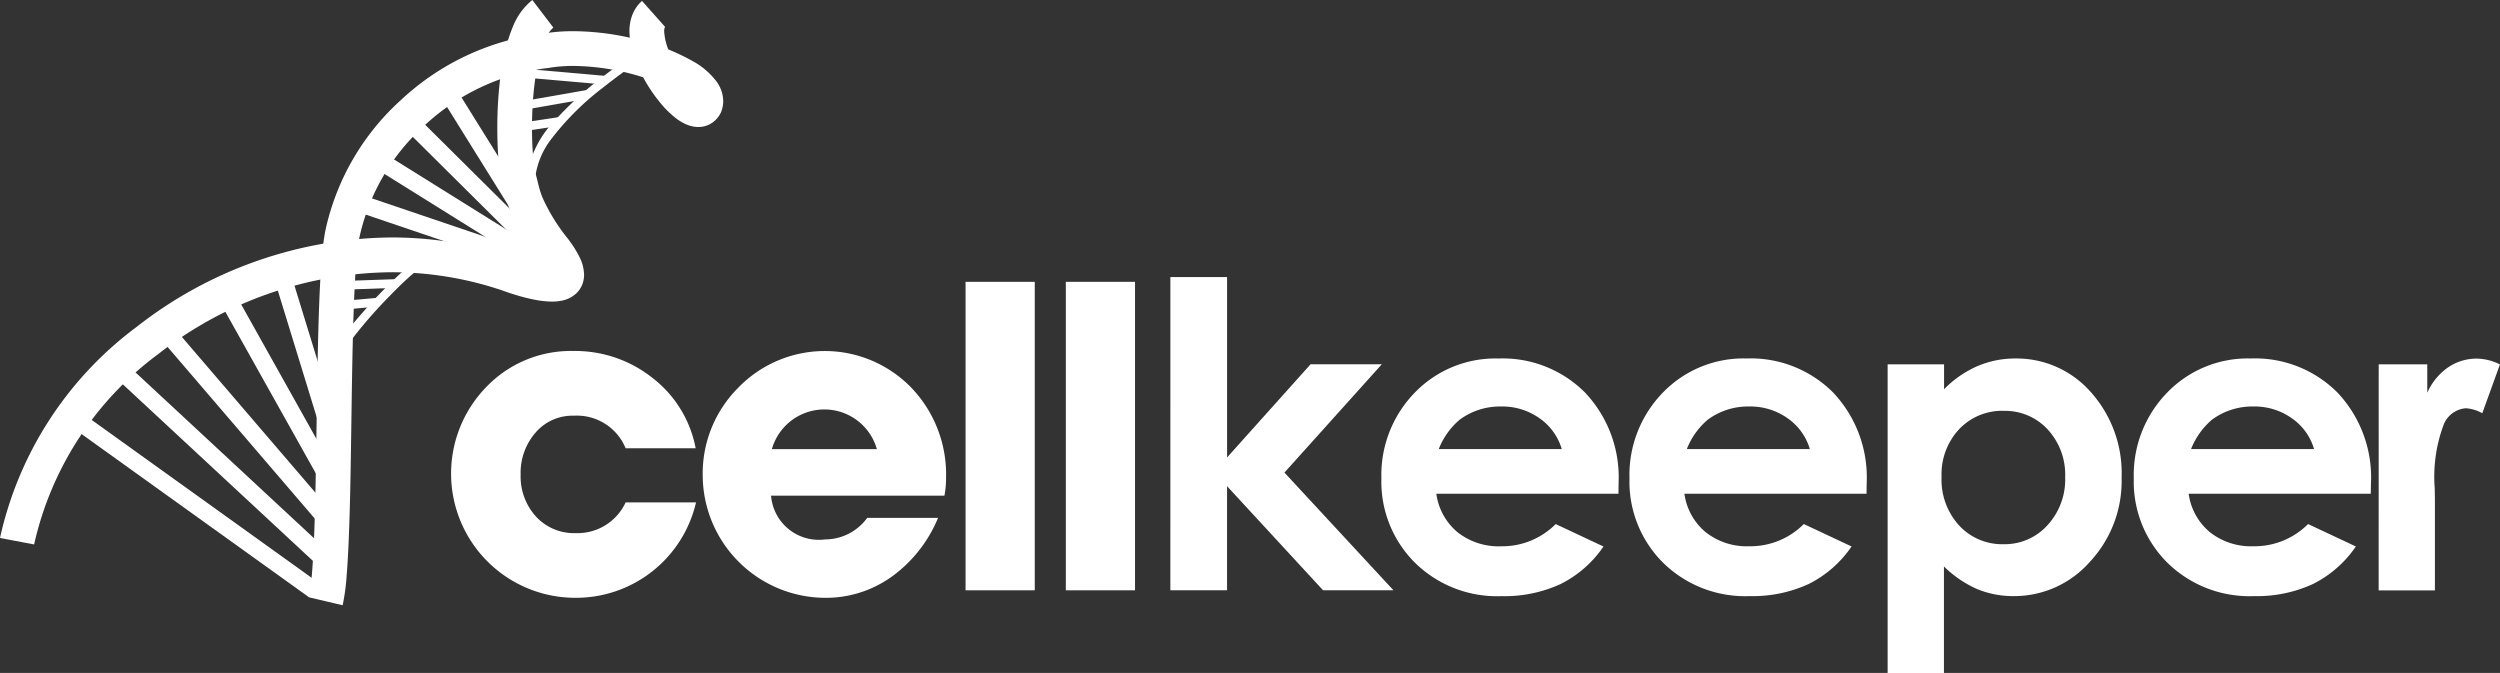 <svg viewBox="0 0 144.131 38.798" height="38.798" width="144.131" xmlns:xlink="http://www.w3.org/1999/xlink" xmlns="http://www.w3.org/2000/svg">
  <rect x="0" y="0" width="144.131" height="38.798" fill="#333333" stroke="none"/>
  <defs>
    <clipPath id="clip-path">
      <rect fill="none" height="38.798" width="144.131" data-name="Rectangle 13" id="Rectangle_13"></rect>
    </clipPath>
  </defs>
  <g transform="translate(0 0)" data-name="Group 8" id="Group_8">
    <g clip-path="url(#clip-path)" transform="translate(0 0)" data-name="Group 7" id="Group_7">
      <path fill="#fff" transform="translate(-17.772 -0.048)" d="M54.785.1a2.083,2.083,0,0,0-.572.846,2.65,2.65,0,0,0-.153.918,4.97,4.97,0,0,0,.4,1.808A8.962,8.962,0,0,0,55.9,6.049a5.355,5.355,0,0,0,.907.864,2.759,2.759,0,0,0,.532.307,1.762,1.762,0,0,0,.692.151,1.42,1.42,0,0,0,.748-.21A1.494,1.494,0,0,0,59.3,6.6l.032-.059.024-.062a1.7,1.7,0,0,0,.111-.6,1.948,1.948,0,0,0-.353-1.087,4.282,4.282,0,0,0-1.406-1.22A12.443,12.443,0,0,0,54.573,2.34a15.385,15.385,0,0,0-3.743-.494,10.366,10.366,0,0,0-1.8.148l.175.986-.112-1A14.614,14.614,0,0,0,40.88,5.821a14.152,14.152,0,0,0-4.363,7.585,17.618,17.618,0,0,0-.225,1.922C36.1,18,36.063,22.19,36,26.044c-.03,1.925-.067,3.763-.133,5.266-.033.751-.074,1.418-.123,1.965a9.477,9.477,0,0,1-.166,1.207l1.949.46a12.564,12.564,0,0,0,.233-1.748c.1-1.24.157-2.877.2-4.7.061-2.73.083-5.867.147-8.6.032-1.368.074-2.636.135-3.7a20.619,20.619,0,0,1,.241-2.409,12.164,12.164,0,0,1,3.756-6.495,12.619,12.619,0,0,1,7.078-3.317l.032,0,.031-.006a8.385,8.385,0,0,1,1.451-.118A13.68,13.68,0,0,1,55.6,4.77a6.377,6.377,0,0,1,1.547.829,1.463,1.463,0,0,1,.3.3l.02.033,0,.008.178-.07h-.188l.01.07.178-.07h.114l-.282-.107-.02.107h.3l-.282-.107.936.355-.88-.476.451.244-.267-.431a.52.52,0,0,0-.185.187l.451.244-.267-.431.306.494V5.368a.6.6,0,0,0-.306.09l.306.494V5.7l.1-.318a.339.339,0,0,0-.1-.012V5.7l.1-.318-.013.044.016-.043h0l-.013.044.016-.043a.828.828,0,0,1-.161-.1,3.685,3.685,0,0,1-.61-.61A7.085,7.085,0,0,1,56.435,3.2a3.484,3.484,0,0,1-.372-1.335.676.676,0,0,1,.031-.228l.022-.039Z" data-name="Path 32" id="Path_32"></path>
      <path fill="#fff" transform="translate(0 0)" d="M30.689,0a3.756,3.756,0,0,0-1.1,1.487,10.624,10.624,0,0,0-.732,2.874,23.585,23.585,0,0,0-.186,3.026c0,.685.027,1.311.068,1.828.021.259.046.491.075.694a4.178,4.178,0,0,0,.109.549c.068.237.121.472.192.751a7.151,7.151,0,0,0,.567,1.512,15.28,15.28,0,0,0,1.437,2.221l.006.008a4.578,4.578,0,0,1,.472.723,1.094,1.094,0,0,1,.069.169l.006.022.171-.027h-.173l0,.027.171-.027h.323l-.422-.248a.5.5,0,0,0-.074.248h.5l-.422-.248.474.278-.325-.445a.55.55,0,0,0-.149.167l.474.278-.325-.445.223.305-.145-.35-.078.045.223.305-.145-.35.043.1-.028-.107-.015.006.043.1-.028-.107a.741.741,0,0,1-.163.013,3.457,3.457,0,0,1-.62-.072,9.53,9.53,0,0,1-1.046-.274c-.146-.047-.269-.089-.353-.119l-.1-.034-.023-.009,0,0-.017-.006-.018-.006a21.885,21.885,0,0,0-7.079-1.172A24.141,24.141,0,0,0,7.88,18.844,20.722,20.722,0,0,0,0,31.016l1.967.372A18.74,18.74,0,0,1,9.109,20.424a22.142,22.142,0,0,1,13.459-4.729A19.883,19.883,0,0,1,29,16.759l.323-.947-.357.935c.018.007.416.158.958.314.271.078.579.157.9.218a5.368,5.368,0,0,0,1,.108,2.768,2.768,0,0,0,.524-.046,1.706,1.706,0,0,0,.872-.423,1.428,1.428,0,0,0,.343-.5,1.532,1.532,0,0,0,.11-.581,2.388,2.388,0,0,0-.276-1.044,6.463,6.463,0,0,0-.681-1.061l.006.008A10.8,10.8,0,0,1,31.28,11.4a5.347,5.347,0,0,1-.226-.7c-.06-.233-.118-.493-.206-.8a2.525,2.525,0,0,1-.051-.278,17.519,17.519,0,0,1-.123-2.24,19.418,19.418,0,0,1,.313-3.642,7,7,0,0,1,.43-1.44,1.851,1.851,0,0,1,.485-.711Z" data-name="Path 33" id="Path_33"></path>
      <path fill="#fff" transform="translate(-21.789 -8.956)" d="M43.623,18.779l9.228,5.756.53-.849L44.153,17.93" data-name="Path 34" id="Path_34"></path>
      <path fill="#fff" transform="translate(-20.957 -11.373)" d="M41.957,23.717l10.521,3.566.321-.948L42.278,22.769" data-name="Path 35" id="Path_35"></path>
      <path fill="#fff" transform="translate(-23.212 -6.632)" d="M46.471,13.988l8.216,8.154.7-.711-8.215-8.154" data-name="Path 36" id="Path_36"></path>
      <path fill="#fff" transform="translate(-25.5 -5.276)" d="M51.054,11.091l3.836,6.163.85-.529L51.9,10.562" data-name="Path 37" id="Path_37"></path>
      <path fill="#fff" transform="translate(-12.44 -16.503)" d="M24.9,33.529,30.786,44.04l.873-.489L25.778,33.04" data-name="Path 38" id="Path_38"></path>
      <path fill="#fff" transform="translate(-15.54 -14.977)" d="M31.112,30.279l2.882,9.385.957-.294-2.882-9.385" data-name="Path 39" id="Path_39"></path>
      <path fill="#fff" transform="translate(-8.599 -18.096)" d="M27.912,47.815,17.976,36.229l-.76.652,9.936,11.586" data-name="Path 40" id="Path_40"></path>
      <path fill="#fff" transform="translate(-6.323 -20.689)" d="M12.659,42.154l11.95,11.1.682-.733-11.95-11.1" data-name="Path 41" id="Path_41"></path>
      <path fill="#fff" transform="translate(-30.296 -3.276)" d="M61.153,13.507a4.585,4.585,0,0,1,.947-2.242,15.8,15.8,0,0,1,2.949-2.93c.493-.391.939-.72,1.272-.967.167-.124.3-.226.409-.309.053-.042.1-.078.134-.112a.48.48,0,0,0,.109-.13l-.441-.235.128.068-.113-.092-.016.024.128.068-.113-.092.005,0-.005,0h0l.005,0-.005,0a1.128,1.128,0,0,1-.1.087c-.212.171-.672.5-1.233.927a20.642,20.642,0,0,0-2.833,2.547,6.069,6.069,0,0,0-1.728,3.35Z" data-name="Path 42" id="Path_42"></path>
      <path fill="#fff" transform="translate(-30.252 -5.171)" d="M60.652,11.469l3.555-.624-.087-.493-3.555.624" data-name="Path 43" id="Path_43"></path>
      <path fill="#fff" transform="translate(-30.726 -4.011)" d="M61.515,8.529l4.088.359.044-.5-4.088-.359" data-name="Path 44" id="Path_44"></path>
      <path fill="#fff" transform="translate(-30.351 -6.74)" d="M60.84,14.259l1.8-.271-.075-.495-1.8.27" data-name="Path 45" id="Path_45"></path>
      <path fill="#fff" transform="translate(-19.421 -14.978)" d="M39.332,34.92l-.14.124h.189a.194.194,0,0,0-.05-.124l-.14.124h.1l.088.016,0-.016h-.089l.088.016.009-.024a2.212,2.212,0,0,1,.238-.391,26.837,26.837,0,0,1,2.248-2.59c.434-.448.853-.855,1.184-1.146a5.024,5.024,0,0,1,.417-.335,1.16,1.16,0,0,1,.126-.078l.026-.011L43.6,30.4v.09l.028,0L43.6,30.4v-.1l-.118.151.118.043v-.193l-.118.151.307-.394a.308.308,0,0,0-.19-.064.544.544,0,0,0-.256.078,3.2,3.2,0,0,0-.474.346,27.905,27.905,0,0,0-2.442,2.465c-.413.465-.787.911-1.063,1.276a5.6,5.6,0,0,0-.333.483,1.7,1.7,0,0,0-.1.2.545.545,0,0,0-.049.211.309.309,0,0,0,.076.209Z" data-name="Path 46" id="Path_46"></path>
      <path fill="#fff" transform="translate(-19.919 -17.135)" d="M39.923,34.964l1.8-.16-.045-.5-1.8.16" data-name="Path 47" id="Path_47"></path>
      <path fill="#fff" transform="translate(-20.12 -16.062)" d="M40.3,32.749l2.658-.093-.018-.5-2.658.093" data-name="Path 48" id="Path_48"></path>
      <path fill="#fff" transform="translate(-4.395 -23.948)" d="M22.8,57.573l-.435-.312L9.382,47.945l-.584.813,12.983,9.316.435.312Z" data-name="Path 49" id="Path_49"></path>
      <path fill="#fff" transform="translate(-25.95 -20.195)" d="M66.078,49.159a7.1,7.1,0,0,1-6.992,5.5,7.159,7.159,0,0,1-5.1-12.153,6.751,6.751,0,0,1,5.009-2.076,7.164,7.164,0,0,1,4.552,1.537,6.683,6.683,0,0,1,2.51,4.071H62.019a3.037,3.037,0,0,0-2.98-1.877,2.8,2.8,0,0,0-2.252,1.021,3.522,3.522,0,0,0-.821,2.369,3.438,3.438,0,0,0,.856,2.393,2.971,2.971,0,0,0,2.311.986,3.054,3.054,0,0,0,2.886-1.771Z" data-name="Path 50" id="Path_50"></path>
      <path fill="#fff" transform="translate(-40.43 -20.195)" d="M94.879,48.772H84.884A2.762,2.762,0,0,0,88,51.294a3.012,3.012,0,0,0,2.428-1.243h4.083a7.877,7.877,0,0,1-2.558,3.308A6.513,6.513,0,0,1,88,54.661,7.089,7.089,0,0,1,80.943,47.6a6.985,6.985,0,0,1,2.029-5.032,6.943,6.943,0,0,1,10.018,0,7.221,7.221,0,0,1,1.983,5.15,5.519,5.519,0,0,1-.094,1.056m-3.895-2.686a3.146,3.146,0,0,0-6.053,0Z" data-name="Path 51" id="Path_51"></path>
      <rect fill="#fff" transform="translate(55.667 16.248)" height="17.784" width="3.989" data-name="Rectangle 11" id="Rectangle_11"></rect>
      <rect fill="#fff" transform="translate(61.448 16.248)" height="17.784" width="3.989" data-name="Rectangle 12" id="Rectangle_12"></rect>
      <path fill="#fff" transform="translate(-67.336 -15.941)" d="M134.811,31.914h3.269v10.4l4.814-5.372H147l-5.613,6.244,6.283,6.784h-4.058l-5.533-6v6h-3.269Z" data-name="Path 52" id="Path_52"></path>
      <path fill="#fff" transform="translate(-79.481 -20.625)" d="M172.789,49.089h-10.5A3.5,3.5,0,0,0,163.5,51.3a3.817,3.817,0,0,0,2.521.82,4.361,4.361,0,0,0,3.15-1.281l2.754,1.293a6.5,6.5,0,0,1-2.467,2.162,7.718,7.718,0,0,1-3.414.7,6.746,6.746,0,0,1-4.994-1.934,6.581,6.581,0,0,1-1.928-4.844,6.8,6.8,0,0,1,1.922-4.952,6.458,6.458,0,0,1,4.82-1.97,6.694,6.694,0,0,1,5.005,1.97,7.12,7.12,0,0,1,1.928,5.2Zm-3.269-2.575a3.283,3.283,0,0,0-1.278-1.772,3.7,3.7,0,0,0-2.213-.682,3.912,3.912,0,0,0-2.4.766,4.264,4.264,0,0,0-1.2,1.688Z" data-name="Path 53" id="Path_53"></path>
      <path fill="#fff" transform="translate(-93.753 -20.625)" d="M201.363,49.089h-10.5a3.5,3.5,0,0,0,1.215,2.209,3.815,3.815,0,0,0,2.521.82,4.357,4.357,0,0,0,3.149-1.281L200.5,52.13a6.512,6.512,0,0,1-2.468,2.162,7.713,7.713,0,0,1-3.413.7,6.745,6.745,0,0,1-4.994-1.934,6.581,6.581,0,0,1-1.928-4.844,6.8,6.8,0,0,1,1.922-4.952,6.456,6.456,0,0,1,4.819-1.97,6.7,6.7,0,0,1,5.006,1.97,7.12,7.12,0,0,1,1.928,5.2Zm-3.269-2.575a3.283,3.283,0,0,0-1.278-1.772,3.705,3.705,0,0,0-2.213-.682,3.908,3.908,0,0,0-2.4.766,4.264,4.264,0,0,0-1.2,1.688Z" data-name="Path 54" id="Path_54"></path>
      <path fill="#fff" transform="translate(-108.61 -20.625)" d="M220.69,41.628v1.437a6.143,6.143,0,0,1,1.916-1.329,5.517,5.517,0,0,1,2.2-.443,5.689,5.689,0,0,1,4.335,1.927,7,7,0,0,1,1.784,4.946,6.825,6.825,0,0,1-1.845,4.868,5.807,5.807,0,0,1-4.37,1.958,5.435,5.435,0,0,1-2.1-.4,6.377,6.377,0,0,1-1.927-1.311v6.143h-3.246V41.628Zm3.437,2.682a3.414,3.414,0,0,0-2.563,1.054,3.8,3.8,0,0,0-1.018,2.754,3.909,3.909,0,0,0,1.018,2.808A3.385,3.385,0,0,0,224.127,52a3.321,3.321,0,0,0,2.52-1.089,3.9,3.9,0,0,0,1.025-2.778,3.854,3.854,0,0,0-1.006-2.748,3.333,3.333,0,0,0-2.539-1.072" data-name="Path 55" id="Path_55"></path>
      <path fill="#fff" transform="translate(-122.763 -20.625)" d="M259.444,49.089h-10.5a3.5,3.5,0,0,0,1.215,2.209,3.815,3.815,0,0,0,2.521.82,4.357,4.357,0,0,0,3.149-1.281l2.755,1.293a6.512,6.512,0,0,1-2.468,2.162,7.713,7.713,0,0,1-3.413.7,6.745,6.745,0,0,1-4.994-1.934,6.581,6.581,0,0,1-1.928-4.844,6.8,6.8,0,0,1,1.922-4.952,6.456,6.456,0,0,1,4.819-1.97,6.7,6.7,0,0,1,5.006,1.97,7.12,7.12,0,0,1,1.928,5.2Zm-3.269-2.575a3.283,3.283,0,0,0-1.278-1.772,3.705,3.705,0,0,0-2.213-.682,3.908,3.908,0,0,0-2.4.766,4.264,4.264,0,0,0-1.2,1.688Z" data-name="Path 56" id="Path_56"></path>
      <path fill="#fff" transform="translate(-136.855 -20.625)" d="M273.993,41.628h2.8v1.64A3.508,3.508,0,0,1,278,41.8a2.919,2.919,0,0,1,1.653-.5,3.065,3.065,0,0,1,1.33.335l-1.019,2.814a2.246,2.246,0,0,0-.945-.287,1.5,1.5,0,0,0-1.276.933,8.555,8.555,0,0,0-.521,3.665l.012.635v5.269h-3.244Z" data-name="Path 57" id="Path_57"></path>
    </g>
  </g>
</svg>
